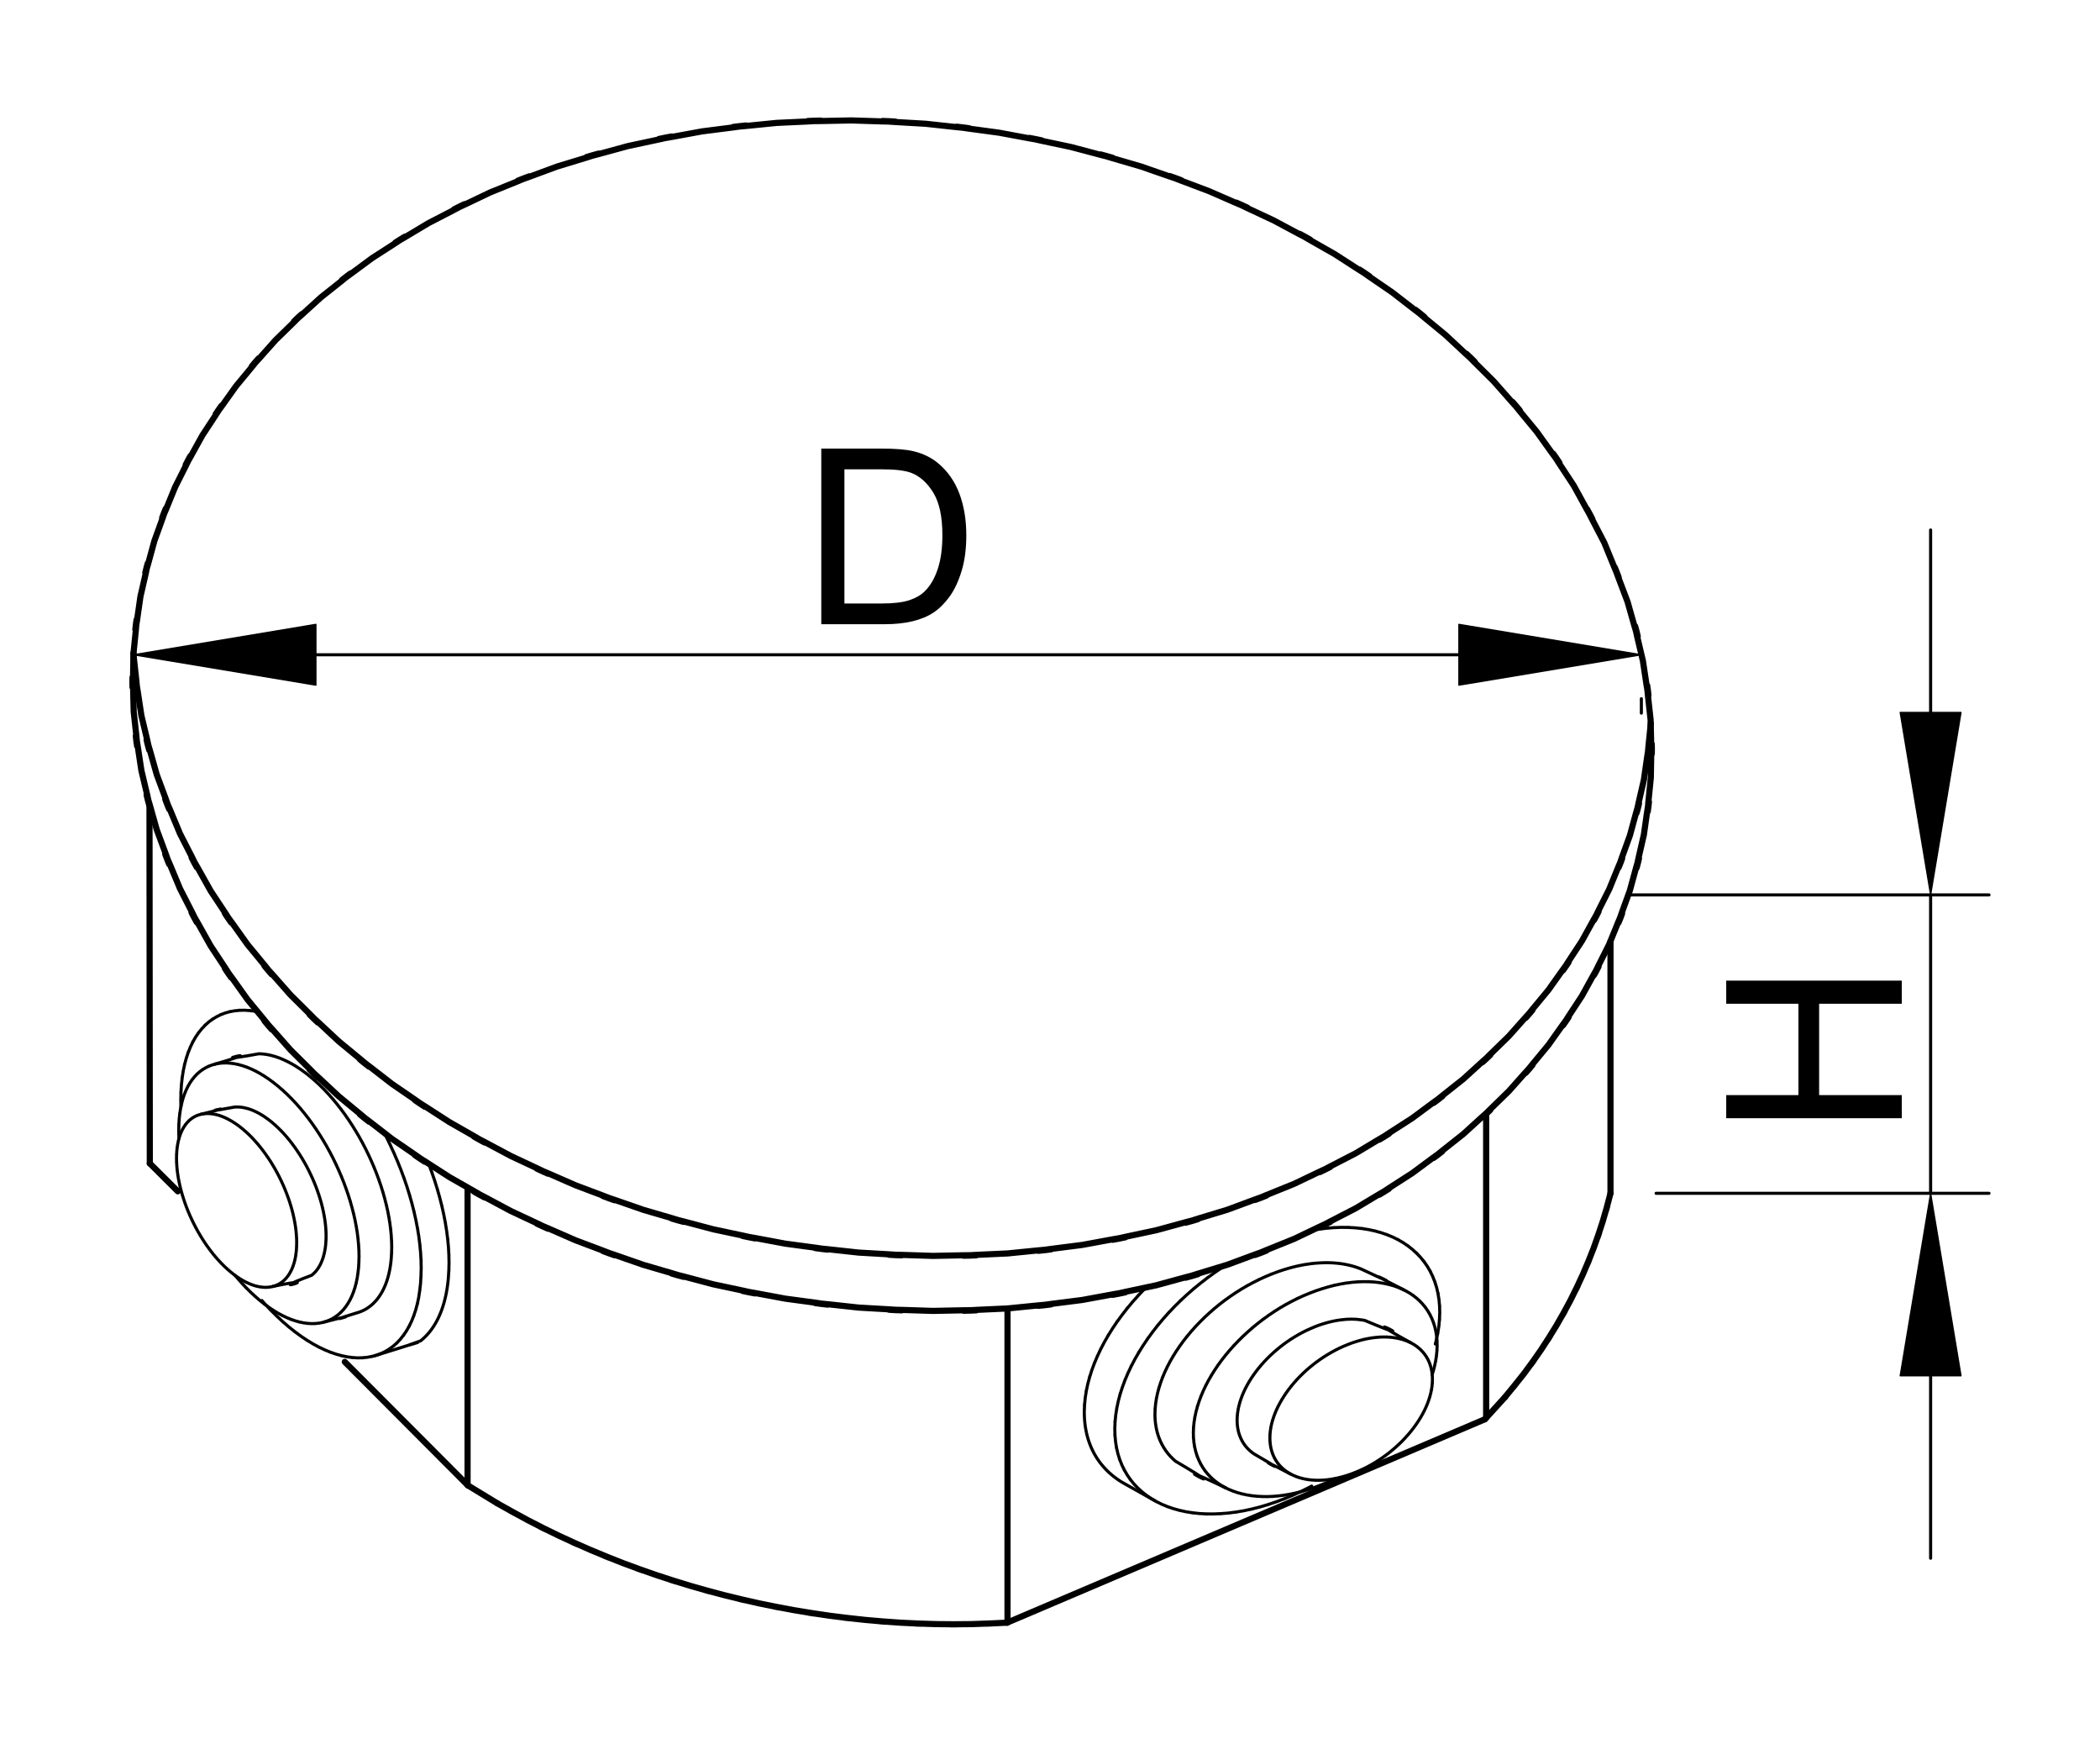 <?xml version="1.0" encoding="utf-8"?>
<!-- Generator: Adobe Illustrator 16.0.3, SVG Export Plug-In . SVG Version: 6.00 Build 0)  -->
<!DOCTYPE svg PUBLIC "-//W3C//DTD SVG 1.1//EN" "http://www.w3.org/Graphics/SVG/1.1/DTD/svg11.dtd">
<svg version="1.1" id="Réteg_1" xmlns="http://www.w3.org/2000/svg" xmlns:xlink="http://www.w3.org/1999/xlink" x="0px" y="0px"
	 width="341px" height="284px" viewBox="-103 45.5 341 284" enable-background="new -103 45.5 341 284" xml:space="preserve">
<line fill="none" stroke="#000000" stroke-linecap="round" stroke-linejoin="round" stroke-miterlimit="500" x1="158.513" y1="239.255" x2="158.513" y2="198.352"/>
<line fill="none" stroke="#000000" stroke-linecap="round" stroke-linejoin="round" stroke-miterlimit="500" x1="-27.076" y1="238.373" x2="-27.076" y2="286.628"/>
<line fill="none" stroke="#000000" stroke-linecap="round" stroke-linejoin="round" stroke-miterlimit="500" x1="60.599" y1="257.957" x2="60.599" y2="308.944"/>
<line fill="none" stroke="#000000" stroke-linecap="round" stroke-linejoin="round" stroke-miterlimit="500" x1="138.323" y1="275.714" x2="138.323" y2="226.314"/>
<path fill="none" stroke="#000000" stroke-linecap="round" stroke-linejoin="round" stroke-miterlimit="500" d="M165.063,162.93
	c-1.456,13.804,0.801-4.566-1.127,9.184c-3.17,13.608,1.365-4.459-2.268,9.034c-4.828,13.199,1.901-4.289-3.364,8.744
	c-6.436,12.685,2.414-4.088-4.426,8.386c-7.986,12.089,2.911-3.859-5.448,7.974c-9.483,11.385,3.388-3.604-6.433,7.495
	c-10.924,10.595,3.842-3.318-7.383,6.956c-12.313,9.704,4.281-3.007-8.297,6.354c-13.64,8.726,4.701-2.663-9.17,5.697
	c-14.916,7.652,5.102-2.294-10.007,4.968c-16.134,6.488,5.482-1.892-10.809,4.191c-17.298,5.223,5.85-1.463-11.575,3.341
	c-17.981,3.791,6.051-0.984-12.016,2.385c-18.147,2.275,6.082-0.481-12.113,1.381c-18.184,0.801,6.072-0.004-12.127,0.401
	c-18.101-0.616,6.021,0.465-12.06-0.538c-17.898-1.985,5.934,0.908-11.916-1.449c-17.566-3.311,5.809,1.346-11.687-2.327
	c-17.119-4.574,5.639,1.763-11.381-3.17c-16.551-5.795,5.433,2.166-10.992-3.979c-15.856-6.967,5.181,2.548-10.521-4.761
	c-15.052-8.087,4.892,2.925-9.971-5.503c-14.118-9.159,4.56,3.272-9.34-6.215c-13.072-10.187,4.188,3.607-8.629-6.897
	c-11.901-11.16,3.77,3.927-7.835-7.546c-10.615-12.09,3.308,4.228-6.962-8.159c-9.209-12.975,2.809,4.503-6.008-8.74
	c-7.682-13.812,2.265,4.764-4.974-9.284c-5.899-14.276,1.65,4.877-3.774-9.583c-3.987-14.322,1,4.861-2.492-9.591
	c-2.118-14.286,0.376,4.806-1.244-9.544c-0.058-0.893,0.015,0.298-0.041-0.597"/>
<path fill="none" stroke="#000000" stroke-linecap="round" stroke-linejoin="round" stroke-miterlimit="500" d="M157.508,133.624
	c5.82,14.313-1.732-4.845,3.775,9.582c4.003,14.316-0.98-4.872,2.493,9.591c2.113,14.287-0.379-4.803,1.249,9.547
	c0.304,14.151,0.229-4.72,0.038,9.439c-1.456,13.929,0.806-4.606-1.132,9.267c-3.17,13.605,1.367-4.465-2.268,9.032
	c-4.828,13.197,1.901-4.29-3.364,8.744c-6.434,12.687,2.418-4.088-4.424,8.386c-7.985,12.083,2.909-3.858-5.447,7.97
	c-9.484,11.391,3.388-3.602-6.434,7.5c-10.923,10.596,3.842-3.317-7.383,6.957c-12.313,9.702,4.282-3.007-8.296,6.35
	c-13.64,8.733,4.7-2.659-9.168,5.695c-14.916,7.655,5.102-2.291-10.01,4.972c-16.133,6.487,5.483-1.89-10.808,4.189
	c-17.303,5.221,5.846-1.459-11.575,3.345c-17.982,3.788,6.051-0.987-12.017,2.385c-18.146,2.271,6.081-0.483-12.112,1.377
	c-18.184,0.801,6.072-0.004-12.127,0.399c-18.101-0.616,6.022,0.467-12.06-0.538c-17.896-1.983,5.935,0.908-11.916-1.451
	c-17.567-3.307,5.809,1.348-11.689-2.325c-17.12-4.576,5.64,1.763-11.38-3.168c-16.55-5.797,5.433,2.163-10.989-3.98
	c-15.859-6.971,5.181,2.548-10.521-4.759c-15.05-8.091,4.895,2.919-9.971-5.505c-14.118-9.163,4.56,3.274-9.338-6.218
	c-13.073-10.182,4.184,3.61-8.632-6.9c-11.901-11.162,3.77,3.931-7.835-7.542c-10.617-12.09,3.31,4.226-6.965-8.157
	c-9.206-12.975,2.809,4.503-6.005-8.742c-7.682-13.81,2.267,4.766-4.974-9.288c-5.899-14.269,1.647,4.883-3.774-9.577
	c-3.984-14.326,1,4.857-2.489-9.592c-2.118-14.289,0.373,4.807-1.249-9.547c-0.31-14.151-0.228,4.718-0.039-9.436
	c1.458-13.927-0.811,4.603,1.133-9.267c3.167-13.611-1.367,4.459,2.265-9.036c4.831-13.194-1.898,4.286,3.367-8.74
	c6.433-12.692-2.417,4.086,4.424-8.391c7.988-12.085-2.91,3.857,5.449-7.972c9.481-11.385-3.386,3.604,6.433-7.494
	c10.926-10.595-3.845,3.319,7.384-6.957c12.309-9.709-4.278,3.006,8.293-6.357c13.642-8.726-4.699,2.665,9.172-5.692
	c14.915-7.655-5.104,2.292,10.005-4.975c16.138-6.483-5.482,1.893,10.81-4.185c17.299-5.225-5.847,1.461,11.573-3.345
	c17.988-3.787-6.051,0.981,12.02-2.383c18.148-2.272-6.08,0.482,12.112-1.377c18.187-0.801-6.072,0,12.128-0.402
	c18.101,0.617-6.021-0.466,12.062,0.542c17.898,1.986-5.935-0.916,11.916,1.448c17.568,3.307-5.809-1.345,11.686,2.325
	c17.12,4.578-5.64-1.764,11.379,3.169c16.55,5.794-5.43-2.166,10.991,3.979c15.858,6.968-5.182-2.552,10.522,4.759
	c15.051,8.09-4.893-2.918,9.972,5.506c14.12,9.161-4.559-3.272,9.341,6.216c13.067,10.184-4.184-3.607,8.625,6.898
	c11.906,11.162-3.765-3.929,7.839,7.542c10.609,12.093-3.316-4.221,6.961,8.157c9.232,12.964-2.785-4.515,6.008,8.742
	C160.127,138.19,150.187,119.617,157.508,133.624z"/>
<line fill="none" stroke="#000000" stroke-linecap="round" stroke-linejoin="round" stroke-miterlimit="500" x1="-78.674" y1="234.404" x2="-78.725" y2="176.309"/>
<path fill="none" stroke="#000000" stroke-linecap="round" stroke-linejoin="round" stroke-miterlimit="500" d="M60.523,308.977
	c-8.622,0.373,2.877-0.086-5.747,0.23c-8.657,0.052,2.886,0.054-5.772,0c-8.669-0.298,2.887,0.159-5.779-0.23
	c-8.663-0.638,2.883,0.274-5.776-0.457c-8.638-0.968,2.873,0.381-5.753-0.676c-8.6-1.298,2.855,0.492-5.729-0.896
	c-8.536-1.621,2.836,0.601-5.688-1.108c-8.46-1.938,2.805,0.703-5.634-1.322c-8.359-2.257,2.772,0.81-5.564-1.53
	c-8.247-2.562,2.733,0.916-5.49-1.738c-8.112-2.862,2.683,1.012-5.396-1.936c-7.964-3.17,2.629,1.108-5.299-2.146
	c-7.792-3.458,2.573,1.214-5.182-2.331c-7.606-3.746,2.505,1.313-5.056-2.532c-7.388-4.048,2.445,1.39-4.916-2.714"/>
<path fill="none" stroke="#000000" stroke-width="0.5" stroke-linecap="round" stroke-linejoin="round" stroke-miterlimit="500" d="
	M-33.363,234.541c1.471,4.044-0.452-1.357,0.96,2.703c1.246,4.069-0.376-1.371,0.809,2.719c1.001,4.056-0.288-1.359,0.647,2.708
	c0.743,3.999-0.203-1.343,0.473,2.675c0.473,3.919-0.106-1.315,0.292,2.613c0.187,3.813-0.011-1.27,0.097,2.542
	c-0.11,3.675,0.094-1.22-0.104,2.45c-0.148,1.53,0.062-0.509-0.106,1.02c-0.21,1.465,0.082-0.487-0.143,0.978
	c-0.261,1.403,0.101-0.467-0.18,0.933c-0.316,1.335,0.12-0.445-0.215,0.892c-0.361,1.272,0.135-0.425-0.247,0.843
	c-0.417,1.213,0.151-0.392-0.284,0.805c-0.465,1.141,0.164-0.375-0.316,0.76c-0.513,1.077,0.184-0.354-0.346,0.713
	c-0.559,1.012,0.197-0.332-0.377,0.67c-0.601,0.942,0.212-0.306-0.406,0.622c-0.646,0.874,0.225-0.28-0.436,0.58
	c-0.689,0.803,0.241-0.264-0.464,0.531c-0.729,0.737,0.252-0.237-0.491,0.488c-0.767,0.666,0.268-0.211-0.515,0.436
	c-6.79,2.347,7.96-2.435-7.377,2.395"/>
<path fill="none" stroke="#000000" stroke-width="0.5" stroke-linecap="round" stroke-linejoin="round" stroke-miterlimit="500" d="
	M-40.554,229.539c0.44,0.862-0.147-0.286,0.293,0.578c1.901,3.949-0.599-1.339,1.251,2.642c1.701,4.022-0.53-1.357,1.115,2.688
	c1.479,4.059-0.454-1.371,0.969,2.715c1.246,4.074-0.375-1.367,0.811,2.723c1.001,4.05-0.291-1.357,0.647,2.709
	c0.745,4-0.203-1.342,0.476,2.668c0.472,3.921-0.111-1.312,0.288,2.62c0.194,3.812-0.001-1.272,0.099,2.543
	c-0.126,3.667,0.078-1.226-0.104,2.446c-0.421,3.433,0.184-1.135-0.301,2.283c-0.686,3.093,0.296-1.015-0.491,2.052
	c-0.959,2.752,0.379-0.893-0.67,1.828c-1.21,2.396,0.466-0.775-0.839,1.584c-1.44,2.055,0.541-0.641-0.991,1.345
	c-1.668,1.697,0.61-0.509-1.137,1.105c-1.876,1.327,0.667-0.38-1.275,0.856c-2.07,0.96,0.723-0.255-1.395,0.605
	c-2.247,0.581,0.766-0.123-1.507,0.349c-2.412,0.2,0.811,0.012-1.609,0.101c-2.554-0.196,0.844,0.134-1.699-0.169
	c-2.685-0.592,0.877,0.267-1.781-0.429c-2.791-1,0.905,0.392-1.852-0.697c-2.88-1.413,0.933,0.528-1.906-0.971
	c-2.954-1.83,0.953,0.66-1.954-1.245c-3.013-2.254,0.971,0.795-1.992-1.522c-2.979-2.619,0.958,0.91-1.968-1.767
	c-2.87-2.896,0.919,1.003-1.896-1.946c-0.767-0.85,0.253,0.284-0.508-0.57"/>
<path fill="none" stroke="#000000" stroke-width="0.5" stroke-linecap="round" stroke-linejoin="round" stroke-miterlimit="500" d="
	M-73.937,230.35c-0.071-2.03,0.005,0.683-0.036-1.354c0.078-2.753-0.07,0.92,0.073-1.835c0.306-2.569-0.146,0.849,0.229-1.713
	c0.518-2.316-0.22,0.764,0.369-1.54c0.717-2.061-0.286,0.67,0.502-1.363c0.904-1.802-0.348,0.578,0.627-1.192
	c1.085-1.532-0.406,0.481,0.746-1.01c1.249-1.27-0.454,0.386,0.85-0.822c1.407-1.002-0.5,0.284,0.956-0.644
	c1.549-0.724-0.542,0.187,1.046-0.455c1.686-0.439-0.577,0.089,1.129-0.267c1.81-0.147-0.607-0.002,1.208-0.069
	c1.918,0.148-0.632-0.104,1.277,0.125c2.009,0.449-0.657-0.197,1.335,0.32c2.094,0.749-0.683-0.291,1.387,0.522
	c2.158,1.063-0.7-0.39,1.428,0.728c2.217,1.377-0.715-0.489,1.466,0.938c2.26,1.688-0.726-0.598,1.491,1.143
	c2.238,1.962-0.717-0.684,1.479,1.321c2.151,2.177-0.689-0.751,1.421,1.461c2.058,2.363-0.657-0.809,1.357,1.59
	c1.949,2.526-0.624-0.864,1.287,1.693c1.837,2.673-0.584-0.906,1.21,1.792c1.707,2.79-0.543-0.949,1.125,1.87
	c1.577,2.892-0.499-0.981,1.036,1.932c1.427,2.961-0.449-1.001,0.938,1.983c1.276,3.015-0.396-1.016,0.837,2.014
	c1.107,3.052-0.341-1.021,0.726,2.04c0.938,3.053-0.28-1.029,0.608,2.045c0.752,3.035-0.214-1.023,0.487,2.027
	c0.555,3.003-0.155-1.01,0.355,2.005c0.354,2.938-0.083-0.981,0.216,1.964c0.146,2.855-0.003-0.956,0.075,1.906
	c-0.096,2.75,0.059-0.917-0.078,1.836c-0.313,2.573,0.136-0.851-0.226,1.711c-0.514,2.321,0.22-0.762-0.369,1.54
	c-0.715,2.063,0.286-0.672-0.5,1.369c-0.904,1.799,0.346-0.578-0.629,1.187c-1.083,1.54,0.406-0.479-0.743,1.008
	c-1.249,1.268,0.456-0.384-0.854,0.828c-1.407,1,0.504-0.282-0.953,0.643c-1.554,0.717,0.542-0.188-1.049,0.453
	c-1.683,0.44,0.577-0.09-1.127,0.264c-1.809,0.151,0.607,0.01-1.211,0.073c-1.912-0.148,0.635,0.102-1.273-0.125
	c-2.012-0.447,0.659,0.199-1.338-0.325c-2.092-0.75,0.683,0.296-1.384-0.521c-2.159-1.063,0.7,0.394-1.429-0.727
	c-2.217-1.372,0.716,0.494-1.466-0.937c-2.262-1.689,0.726,0.601-1.496-1.143c-2.235-1.964,0.717,0.682-1.477-1.323
	c-2.15-2.17,0.69,0.753-1.42-1.459c-1.628-1.853,0.525,0.63-1.075-1.24"/>
<line fill="none" stroke="#000000" stroke-linecap="round" stroke-linejoin="round" stroke-miterlimit="500" x1="-27.022" y1="286.684" x2="-47.012" y2="266.63"/>
<line fill="none" stroke="#000000" stroke-linecap="round" stroke-linejoin="round" stroke-miterlimit="500" x1="-22.256" y1="289.589" x2="-27.022" y2="286.684"/>
<path fill="none" stroke="#000000" stroke-width="0.5" stroke-linecap="round" stroke-linejoin="round" stroke-miterlimit="500" d="
	M-70.328,226.419c8.029-1.971-2.719,0.346,5.375-1.16c0.539-0.032-0.18,0.006,0.359-0.02c0.554,0.008-0.184-0.007,0.369,0.008
	c0.566,0.046-0.186-0.021,0.375,0.031c0.581,0.09-0.192-0.037,0.387,0.063c0.589,0.122-0.198-0.049,0.392,0.086
	c0.604,0.157-0.201-0.06,0.402,0.107c0.609,0.2-0.202-0.073,0.406,0.135c0.624,0.246-0.207-0.085,0.415,0.167
	c0.631,0.286-0.21-0.098,0.419,0.192c0.639,0.326-0.21-0.113,0.424,0.217c0.648,0.366-0.212-0.123,0.429,0.247
	c0.656,0.407-0.214-0.138,0.436,0.271c0.659,0.453-0.217-0.15,0.437,0.307c0.666,0.488-0.217-0.169,0.442,0.324
	c0.667,0.53-0.22-0.178,0.443,0.354c1.494,1.312-0.477-0.457,0.989,0.888c1.433,1.451-0.463-0.504,0.946,0.972
	c1.37,1.58-0.441-0.538,0.904,1.062c1.301,1.684-0.417-0.574,0.856,1.131c1.223,1.782-0.389-0.606,0.808,1.194
	c1.141,1.86-0.364-0.632,0.749,1.244c1.05,1.928-0.331-0.647,0.69,1.29c0.95,1.979-0.302-0.662,0.625,1.321
	c0.852,2.015-0.267-0.682,0.558,1.343c0.74,2.035-0.228-0.681,0.482,1.361c0.625,2.035-0.186-0.684,0.407,1.359
	c0.5,2.023-0.144-0.676,0.322,1.354c0.373,2.005-0.102-0.672,0.24,1.336c0.235,1.961-0.055-0.656,0.144,1.31
	c0.096,1.905-0.006-0.638,0.05,1.273c-0.056,1.832,0.046-0.612-0.053,1.219c-0.073,0.774,0.031-0.257-0.051,0.519
	c-0.108,0.735,0.042-0.245-0.075,0.49c-0.133,0.704,0.051-0.232-0.091,0.468c-0.159,0.677,0.058-0.217-0.111,0.452
	c-0.182,0.639,0.068-0.212-0.124,0.424c-0.209,0.61,0.076-0.199-0.144,0.403c-0.232,0.572,0.083-0.187-0.159,0.38
	c-0.26,0.538,0.094-0.173-0.174,0.361c-0.284,0.503,0.099-0.169-0.19,0.332c-0.307,0.477,0.106-0.149-0.208,0.316
	c-0.324,0.437,0.113-0.146-0.22,0.288c-0.35,0.399,0.121-0.128-0.235,0.268c-0.368,0.37,0.126-0.119-0.248,0.241
	c-0.39,0.331,0.133-0.109-0.262,0.218c-9.057,3.402,3.495-0.218-6.274,1.807"/>
<path fill="none" stroke="#000000" stroke-width="0.5" stroke-linecap="round" stroke-linejoin="round" stroke-miterlimit="500" d="
	M-50.384,260.169c8.89-2.315-2.875,1.031,5.882-1.675c0.811-0.351-0.266,0.127,0.536-0.236c0.781-0.42-0.25,0.156,0.516-0.287
	c0.738-0.498-0.238,0.173,0.488-0.34c0.702-0.568-0.225,0.207,0.463-0.383c0.659-0.645-0.21,0.225,0.434-0.438
	c0.62-0.713-0.197,0.25,0.408-0.479c0.573-0.793-0.18,0.271,0.374-0.533c0.531-0.862-0.161,0.294,0.349-0.578
	c0.477-0.934-0.149,0.318,0.313-0.626c0.433-1.004-0.131,0.342,0.281-0.672c0.379-1.083-0.11,0.364,0.247-0.721
	c0.328-1.149-0.097,0.381,0.212-0.77c0.271-1.216-0.078,0.407,0.175-0.816c0.215-1.282-0.058,0.437,0.136-0.853
	c0.157-1.357-0.04,0.449,0.099-0.91c0.15-2.749-0.005,0.92,0.08-1.829c-0.082-2.865,0.065,0.946-0.077-1.915
	c-0.297-2.943,0.137,0.981-0.217-1.956c-0.509-3.015,0.202,0.994-0.354-2.005c-0.703-3.051,0.265,1.006-0.486-2.029
	c-0.89-3.072,0.329,1.01-0.607-2.043c-1.066-3.062,0.383,1.006-0.726-2.04c-1.234-3.031,0.439,1.003-0.837-2.014
	c-1.385-2.988,0.489,0.979-0.938-1.985c-1.534-2.909,0.539,0.96-1.039-1.938c-1.667-2.812,0.581,0.924-1.125-1.864
	c-1.794-2.702,0.625,0.881-1.211-1.792c-1.91-2.562,0.664,0.83-1.285-1.693c-2.016-2.404,0.7,0.775-1.358-1.59
	c-2.111-2.21,0.731,0.712-1.421-1.461c-2.196-2.009,0.761,0.637-1.479-1.319c-0.96-0.783,0.324,0.253-0.642-0.519
	c-0.959-0.724,0.322,0.236-0.64-0.479c-0.948-0.662,0.322,0.214-0.635-0.438c-0.942-0.608,0.319,0.196-0.632-0.405
	c-0.931-0.543,0.316,0.177-0.623-0.358c-0.923-0.49,0.313,0.155-0.617-0.325c-0.912-0.438,0.309,0.141-0.61-0.286
	c-0.899-0.384,0.304,0.121-0.601-0.253c-0.885-0.317,0.299,0.104-0.591-0.21c-0.875-0.267,0.293,0.079-0.583-0.174
	c-0.857-0.214,0.288,0.061-0.571-0.139c-0.844-0.161,0.282,0.046-0.566-0.1c-0.825-0.104,0.277,0.024-0.548-0.065
	c-0.812-0.048,0.268,0.01-0.542-0.027c-10.842,1.957,3.536-1.431-7.188,1.694"/>
<path fill="none" stroke="#000000" stroke-width="0.5" stroke-linecap="round" stroke-linejoin="round" stroke-miterlimit="500" d="
	M-54.87,248.479c-0.21,1.714,0.087-0.574-0.15,1.139c-0.346,1.545,0.147-0.506-0.248,1.026c-0.478,1.373,0.19-0.449-0.336,0.91
	c-0.602,1.202,0.232-0.382-0.418,0.793c-0.72,1.023,0.268-0.32-0.494,0.675c-0.834,0.845,0.304-0.26-0.569,0.551
	c-0.938,0.666,0.333-0.194-0.635,0.428c-1.036,0.475,0.358-0.128-0.698,0.302c-1.123,0.288,0.382-0.06-0.753,0.173
	c-1.206,0.098,0.404,0.008-0.803,0.052c-1.279-0.098,0.421,0.063-0.85-0.086c-1.345-0.296,0.437,0.138-0.892-0.212
	c-1.399-0.499,0.451,0.196-0.926-0.351c-1.441-0.707,0.465,0.261-0.953-0.484c-1.476-0.918,0.478,0.33-0.975-0.622
	c-1.51-1.127,0.482,0.399-0.999-0.767c-1.49-1.306,0.478,0.461-0.984-0.879c-1.434-1.45,0.461,0.501-0.948-0.976
	c-1.37-1.574,0.439,0.544-0.905-1.056c-1.299-1.69,0.418,0.574-0.857-1.131c-1.223-1.782,0.388,0.606-0.806-1.194
	c-1.139-1.863,0.365,0.632-0.75-1.245c-1.049-1.932,0.331,0.651-0.69-1.288c-0.955-1.979,0.302,0.668-0.628-1.325
	c-0.847-2.008,0.265,0.679-0.557-1.344c-0.741-2.031,0.23,0.684-0.483-1.361c-0.622-2.031,0.19,0.688-0.405-1.357
	c-0.504-2.025,0.145,0.682-0.322-1.352c-0.372-1.999,0.101,0.668-0.237-1.337c-0.238-1.964,0.056,0.653-0.145-1.31
	c-0.093-1.908,0.003,0.636-0.05-1.276c0.05-1.836-0.049,0.612,0.05-1.228c0.206-1.707-0.101,0.57,0.152-1.135
	c0.348-1.546-0.147,0.503,0.246-1.027c0.478-1.374-0.19,0.444,0.333-0.908c0.604-1.207-0.229,0.381,0.42-0.793
	c0.723-1.029-0.271,0.319,0.494-0.674c0.834-0.849-0.306,0.254,0.569-0.553c0.938-0.662-0.333,0.19,0.634-0.427
	c1.035-0.481-0.361,0.127,0.698-0.303c1.125-0.292-0.384,0.06,0.757-0.179c1.206-0.098-0.405,0,0.804-0.044
	c1.276,0.1-0.423-0.069,0.849,0.084c1.34,0.298-0.437-0.131,0.89,0.211c1.396,0.508-0.455-0.195,0.926,0.352
	c1.438,0.707-0.465-0.261,0.953,0.486c1.476,0.916-0.478-0.33,0.978,0.62c1.504,1.125-0.485-0.396,0.994,0.762
	c1.491,1.312-0.478-0.457,0.986,0.882c1.433,1.449-0.461-0.503,0.948,0.978c1.37,1.574-0.439-0.544,0.902,1.056
	c1.302,1.686-0.415-0.576,0.856,1.131c1.224,1.782-0.389-0.612,0.809,1.192c1.14,1.864-0.364-0.63,0.749,1.246
	c1.051,1.932-0.331-0.65,0.692,1.289c0.95,1.976-0.302-0.667,0.624,1.322c0.852,2.011-0.265-0.678,0.556,1.347
	c0.741,2.031-0.225-0.684,0.484,1.355c0.625,2.039-0.188-0.686,0.406,1.359c0.501,2.023-0.146-0.678,0.321,1.355
	c0.375,2.003-0.102-0.676,0.238,1.333c0.234,1.96-0.053-0.657,0.144,1.31c0.097,1.91,0-0.638,0.051,1.272
	C-54.883,249.084-54.783,246.642-54.87,248.479z"/>
<line fill="none" stroke="#000000" stroke-linecap="round" stroke-linejoin="round" stroke-miterlimit="500" x1="-74.124" y1="238.934" x2="-78.674" y2="234.404"/>
<path fill="none" stroke="#000000" stroke-width="0.5" stroke-linecap="round" stroke-linejoin="round" stroke-miterlimit="500" d="
	M-73.623,225.186c-0.039-1.662,0.002,0.558-0.02-1.105c0.107-3.679-0.092,1.219,0.102-2.45c0.41-3.428-0.197,1.137,0.303-2.283
	c0.69-3.09-0.29,1.018,0.493-2.051c0.955-2.749-0.384,0.893,0.67-1.816c1.206-2.404-0.465,0.765,0.837-1.59
	c1.445-2.049-0.541,0.642,0.994-1.344c1.665-1.697-0.611,0.509,1.137-1.108c1.876-1.33-0.667,0.382,1.272-0.851
	c2.067-0.964-0.721,0.246,1.395-0.61c2.25-0.586-0.768,0.121,1.509-0.35c2.414-0.201-0.81-0.008,1.609-0.1
	c2.557,0.197-0.844-0.137,1.703,0.165c0.545,0.1-0.183-0.034,0.367,0.073"/>
<path fill="none" stroke="#000000" stroke-width="0.5" stroke-linecap="round" stroke-linejoin="round" stroke-miterlimit="500" d="
	M106.536,284.821c-9.018-4.692,2.842,1.83-5.927-3.264c-0.503-0.363,0.164,0.126-0.333-0.244c-0.475-0.394,0.154,0.135-0.316-0.267
	c-0.451-0.421,0.144,0.147-0.296-0.282c-0.417-0.45,0.134,0.159-0.276-0.302c-0.384-0.473,0.121,0.163-0.252-0.315
	c-0.355-0.499,0.109,0.167-0.235-0.338c-0.321-0.531,0.102,0.181-0.209-0.354c-0.284-0.552,0.089,0.184-0.187-0.369
	c-0.25-0.578,0.079,0.19-0.163-0.39c-0.217-0.599,0.065,0.207-0.142-0.399c-0.178-0.63,0.055,0.211-0.115-0.423
	c-0.138-0.654,0.041,0.218-0.088-0.438c-0.104-0.678,0.026,0.23-0.066-0.453c-0.061-0.697,0.013,0.236-0.035-0.467
	c-0.026-0.724,0,0.242-0.013-0.481c0.086-1.663-0.068,0.553,0.076-1.108c0.285-1.693-0.13,0.561,0.208-1.125
	c0.478-1.709-0.188,0.564,0.333-1.133c0.654-1.715-0.248,0.563,0.451-1.137c0.826-1.703-0.301,0.557,0.563-1.125
	c0.986-1.685-0.351,0.545,0.667-1.116c1.133-1.644-0.399,0.538,0.767-1.09c1.268-1.605-0.444,0.518,0.856-1.063
	c1.4-1.546-0.485,0.5,0.942-1.025c1.517-1.473-0.523,0.479,1.019-0.974c1.625-1.397-0.558,0.45,1.091-0.923
	c1.723-1.308-0.588,0.416,1.156-0.862c1.809-1.202-0.62,0.378,1.213-0.787c1.886-1.093-0.642,0.336,1.264-0.717
	c1.954-0.962-0.665,0.298,1.31-0.626c2.007-0.825-0.683,0.25,1.344-0.543c0.887-0.302-0.298,0.098,0.594-0.198
	c0.876-0.269-0.294,0.085,0.586-0.175c0.867-0.237-0.293,0.073,0.579-0.155c0.856-0.203-0.289,0.06,0.57-0.134
	c0.846-0.162-0.28,0.052,0.566-0.108c0.83-0.136-0.277,0.039,0.554-0.084c0.813-0.104-0.273,0.03,0.543-0.063
	c0.801-0.069-0.266,0.014,0.533-0.05c0.789-0.033-0.263,0.01,0.526-0.02c0.771-0.004-0.255-0.004,0.516,0
	c0.751,0.029-0.252-0.015,0.501,0.02c0.733,0.06-0.243-0.023,0.488,0.05c0.717,0.088-0.238-0.04,0.477,0.06
	c0.695,0.117-0.23-0.048,0.464,0.081c11.321,4.777-3.502-2.422,7.41,3.596"/>
<path fill="none" stroke="#000000" stroke-width="0.5" stroke-linecap="round" stroke-linejoin="round" stroke-miterlimit="500" d="
	M116.464,263.577c2.018-0.655-0.677,0.194,1.348-0.425c1.954-0.481-0.661,0.125,1.308-0.307c1.891-0.298-0.634,0.069,1.261-0.185
	c1.81-0.139-0.604,0.016,1.208-0.075c1.726,0.033-0.574-0.046,1.153,0.039c1.63,0.193-0.54-0.095,1.083,0.149
	c1.527,0.352-0.5-0.155,1.014,0.25c1.408,0.507-0.457-0.202,0.933,0.351c1.288,0.659-0.413-0.249,0.849,0.452
	c1.15,0.802-0.361-0.292,0.757,0.553c1.006,0.937-0.309-0.342,0.657,0.642c0.85,1.079-0.251-0.383,0.552,0.731
	c0.685,1.211-0.195-0.427,0.437,0.813c0.505,1.343-0.133-0.463,0.319,0.902c0.32,1.47-0.065-0.497,0.195,0.983
	c0.121,1.59,0-0.528,0.061,1.062c-0.084,1.669,0.065-0.557-0.074,1.11c-0.285,1.695,0.13-0.557-0.208,1.125
	c-0.475,1.709,0.19-0.563-0.331,1.137c-0.654,1.713,0.249-0.561-0.451,1.133c-0.825,1.705,0.299-0.555-0.562,1.127
	c-0.984,1.683,0.351-0.541-0.668,1.112c-1.132,1.651,0.397-0.534-0.765,1.093c-1.275,1.604,0.442-0.513-0.86,1.062
	c-1.396,1.548,0.484-0.499-0.939,1.025c-1.516,1.471,0.523-0.477-1.022,0.974c-1.625,1.397,0.557-0.451-1.091,0.922
	c-1.723,1.306,0.589-0.413-1.158,0.861c-1.81,1.202,0.617-0.378-1.214,0.792c-1.888,1.092,0.64-0.341-1.263,0.714
	c-1.954,0.966,0.662-0.294-1.31,0.63c-2.012,0.817,0.683-0.25-1.347,0.531c-2.009,0.663,0.68-0.186-1.345,0.425
	c-1.954,0.482,0.657-0.131-1.31,0.308c-1.885,0.305,0.635-0.069-1.258,0.188c-1.815,0.135,0.606-0.013-1.211,0.073
	c-1.727-0.028,0.572,0.042-1.15-0.038c-1.631-0.194,0.538,0.098-1.085-0.146c-1.527-0.354,0.501,0.15-1.014-0.249
	c-1.411-0.509,0.458,0.197-0.935-0.359c-1.284-0.653,0.409,0.25-0.847-0.447c-1.153-0.799,0.361,0.292-0.756-0.551
	c-1.006-0.943,0.308,0.343-0.658-0.642c-0.852-1.081,0.252,0.382-0.551-0.731c-0.685-1.212,0.192,0.424-0.438-0.816
	c-0.507-1.344,0.132,0.461-0.319-0.902c-0.321-1.471,0.067,0.497-0.193-0.985c-0.125-1.592,0.002,0.536-0.063-1.06
	c0.085-1.667-0.066,0.549,0.075-1.11c0.285-1.695-0.13,0.56,0.207-1.125c0.479-1.707-0.187,0.563,0.336-1.131
	c0.653-1.717-0.247,0.559,0.451-1.141c0.828-1.697-0.301,0.559,0.564-1.125c0.982-1.684-0.353,0.549,0.666-1.113
	c1.133-1.646-0.398,0.535,0.766-1.093c1.27-1.605-0.442,0.519,0.857-1.063c1.401-1.545-0.486,0.5,0.94-1.018
	c1.52-1.48-0.521,0.475,1.021-0.98c1.625-1.398-0.555,0.449,1.093-0.918c1.721-1.312-0.588,0.414,1.155-0.86
	c1.81-1.206-0.619,0.372,1.213-0.791c1.886-1.089-0.641,0.338,1.264-0.717c1.954-0.964-0.663,0.296,1.31-0.628
	C117.132,263.299,114.443,264.37,116.464,263.577z"/>
<path fill="none" stroke="#000000" stroke-width="0.5" stroke-linecap="round" stroke-linejoin="round" stroke-miterlimit="500" d="
	M84.51,289.165c-11.062-6.228-0.2-0.099-5.433-3.063c-1.107-0.725,0.362,0.255-0.735-0.49c-1.042-0.785,0.339,0.272-0.69-0.527
	c-0.982-0.849,0.319,0.293-0.652-0.57c-0.914-0.906,0.294,0.313-0.604-0.613c-0.85-0.968,0.271,0.335-0.561-0.648
	c-0.778-1.027,0.244,0.352-0.514-0.691c-0.708-1.085,0.22,0.372-0.462-0.726c-0.632-1.141,0.195,0.388-0.415-0.769
	c-0.555-1.202,0.17,0.409-0.36-0.801c-0.475-1.254,0.14,0.425-0.309-0.839c-0.399-1.312,0.114,0.441-0.257-0.879
	c-0.309-1.363,0.087,0.458-0.198-0.908c-0.228-1.42,0.058,0.474-0.144-0.949c-0.136-1.471,0.028,0.49-0.083-0.978
	c-0.05-1.524,0,0.504-0.026-1.012c0.169-3.333-0.131,1.101,0.151-2.222c0.569-3.391-0.257,1.116,0.415-2.256
	c0.95-3.42-0.378,1.123,0.665-2.271c1.313-3.422-0.493,1.125,0.903-2.266c1.65-3.406-0.6,1.105,1.124-2.26
	c1.969-3.362-0.7,1.094,1.334-2.228c2.265-3.299-0.796,1.065,1.533-2.18c2.54-3.212-0.888,1.033,1.713-2.126
	c2.8-3.091-0.97,0.997,1.885-2.047c0.379-0.382-0.129,0.131,0.254-0.257"/>
<path fill="none" stroke="#000000" stroke-width="0.5" stroke-linecap="round" stroke-linejoin="round" stroke-miterlimit="500" d="
	M110,286.793c-0.622,0.331,0.206-0.109-0.415,0.218c-3.91,1.926,1.327-0.59-2.619,1.258c-4.024,1.646,1.365-0.496-2.692,1.071
	c-4.023,1.317,1.357-0.385-2.689,0.851c-3.911,0.956,1.316-0.266-2.614,0.61c-3.78,0.608,1.267-0.144-2.523,0.374
	c-3.625,0.264,1.21-0.03-2.419,0.145c-3.45-0.062,1.151,0.09-2.299-0.069c-3.26-0.392,1.076,0.188-2.17-0.29
	c-3.047-0.706,1.001,0.298-2.023-0.499c-2.819-1.012,0.917,0.397-1.869-0.707c-2.567-1.313,0.824,0.494-1.693-0.904
	c-2.299-1.603,0.723,0.59-1.511-1.1c-2.009-1.878,0.616,0.686-1.314-1.277c-1.702-2.16,0.505,0.761-1.102-1.467
	c-1.367-2.425,0.384,0.849-0.877-1.634c-1.013-2.687,0.266,0.92-0.64-1.808c-0.639-2.938,0.135,0.993-0.386-1.968
	c-0.248-3.18,0.002,1.069-0.125-2.122c0.169-3.331-0.133,1.108,0.152-2.221c0.571-3.388-0.26,1.117,0.413-2.249
	c0.95-3.426-0.377,1.115,0.667-2.27c1.31-3.424-0.494,1.117,0.902-2.273c1.647-3.406-0.603,1.108,1.125-2.258
	c1.966-3.362-0.703,1.093,1.334-2.228c2.266-3.301-0.799,1.071,1.53-2.186c2.54-3.208-0.888,1.037,1.713-2.121
	c2.8-3.092-0.968,0.996,1.885-2.045c3.037-2.957-1.046,0.948,2.041-1.951c3.252-2.798-1.116,0.895,2.184-1.846
	c3.442-2.611-1.178,0.836,2.31-1.722c2.586-1.738-0.877,0.557,1.732-1.152"/>
<path fill="none" stroke="#000000" stroke-width="0.5" stroke-linecap="round" stroke-linejoin="round" stroke-miterlimit="500" d="
	M124.96,254.937c-10.316-5.24,3.539,1.528-6.926-3.384c-1.082-0.412,0.366,0.127-0.724-0.271c-1.129-0.354,0.38,0.104-0.755-0.23
	c-1.178-0.294,0.396,0.087-0.789-0.189c-1.22-0.232,0.41,0.062-0.813-0.15c-1.267-0.167,0.422,0.046-0.844-0.104
	c-1.303-0.102,0.437,0.02-0.871-0.067c-1.341-0.034,0.45,0.004-0.895-0.019c-1.378,0.034,0.458-0.021-0.917,0.028
	c-1.416,0.094,0.47-0.046-0.943,0.067c-1.447,0.159,0.48-0.067-0.96,0.113c-1.477,0.234,0.487-0.092-0.986,0.159
	c-1.5,0.308,0.498-0.113-0.999,0.207c-1.531,0.377,0.507-0.132-1.018,0.258c-1.552,0.445,0.512-0.157-1.034,0.304
	c-1.578,0.519,0.521-0.185-1.049,0.353c-3.042,1.176,0.999-0.434-2.019,0.803c-2.959,1.387,0.97-0.499-1.962,0.943
	c-2.859,1.58,0.933-0.564-1.899,1.069c-2.745,1.757,0.895-0.616-1.818,1.188c-2.617,1.916,0.849-0.67-1.735,1.288
	c-2.474,2.057,0.801-0.708-1.638,1.389c-2.314,2.178,0.746-0.751-1.529,1.465c-2.138,2.279,0.686-0.787-1.412,1.528
	c-1.949,2.373,0.621-0.813-1.288,1.592c-1.746,2.444,0.551-0.829-1.149,1.638c-1.525,2.495,0.475-0.851-1.001,1.671
	c-1.294,2.527,0.396-0.858-0.841,1.693c-1.047,2.544,0.305-0.864-0.678,1.709c-0.784,2.542,0.214-0.864-0.501,1.699
	c-0.502,2.523,0.116-0.851-0.311,1.687c-0.212,2.496,0.013-0.832-0.113,1.666c0.014,1.049-0.016-0.354,0.014,0.699
	c0.072,1.014-0.032-0.34,0.053,0.676c0.125,0.987-0.053-0.326,0.091,0.655c0.178,0.95-0.07-0.313,0.125,0.633
	c0.232,0.922-0.091-0.301,0.159,0.613c0.285,0.883-0.106-0.292,0.196,0.587c0.337,0.853-0.12-0.278,0.231,0.568
	c0.381,0.814-0.139-0.267,0.26,0.544c0.437,0.783-0.155-0.26,0.295,0.517c0.48,0.747-0.169-0.242,0.323,0.497
	c0.528,0.708-0.183-0.234,0.357,0.471c0.573,0.678-0.198-0.218,0.384,0.445c0.619,0.636-0.213-0.204,0.417,0.418
	c0.66,0.602-0.228-0.186,0.443,0.401c11.789,6.955-4.392-1.649,8.087,4.296"/>
<path fill="none" stroke="#000000" stroke-linecap="round" stroke-linejoin="round" stroke-miterlimit="500" d="M158.513,239.255
	c-0.053,0.221,0.016-0.069-0.038,0.147c-1.777,6.646,0.665-2.188-1.221,4.42c-2.173,6.546,0.796-2.158-1.486,4.357
	c-2.576,6.427,0.929-2.118-1.752,4.272c-2.964,6.304,1.056-2.068-2.009,4.184c-3.36,6.17,1.186-2.016-2.275,4.096
	c-3.743,6.01,1.313-1.96-2.527,3.988c-4.121,5.845,1.44-1.903-2.781,3.871c-4.517,5.64,1.546-1.855-3.03,3.746"/>
<path fill="none" stroke="#000000" stroke-width="0.5" stroke-linecap="round" stroke-linejoin="round" stroke-miterlimit="500" d="
	M110.256,245.229c3.16-0.479-1.059,0.125,2.109-0.298c3.621-0.265-1.212,0.026,2.416-0.146c3.453,0.068-1.149-0.087,2.3,0.078
	c3.263,0.386-1.076-0.197,2.169,0.288c3.051,0.703-1.001-0.298,2.025,0.501c2.815,1.009-0.916-0.399,1.865,0.703
	c2.573,1.312-0.821-0.497,1.698,0.908c2.298,1.6-0.725-0.594,1.509,1.101c2.009,1.881-0.617-0.684,1.314,1.28
	c1.701,2.156-0.503-0.768,1.102,1.459c1.37,2.43-0.383-0.849,0.877,1.641c1.014,2.68-0.262-0.924,0.639,1.801
	c0.64,2.938-0.134-0.995,0.387,1.964c0.243,3.182,0-1.065,0.123,2.124c-0.167,3.331,0.129-1.106-0.148,2.222
	c-0.571,3.391,0.258-1.116-0.415,2.25c-0.236,0.943,0.083-0.311-0.159,0.628"/>
<path fill="none" stroke="#000000" stroke-width="0.5" stroke-linecap="round" stroke-linejoin="round" stroke-miterlimit="500" d="
	M113.899,285.549c-2.108,1.005,0.709-0.316-1.41,0.665c-3.019,1.225,1.022-0.375-2.02,0.797c-3.017,0.988,1.019-0.29-2.017,0.641
	c-2.936,0.717,0.988-0.195-1.96,0.455c-2.833,0.459,0.949-0.107-1.893,0.286c-2.72,0.198,0.907-0.024-1.813,0.111
	c-2.587-0.056,0.861,0.056-1.724-0.06c-2.448-0.293,0.808,0.146-1.628-0.221c-2.289-0.525,0.75,0.225-1.52-0.374
	c-2.113-0.761,0.686,0.302-1.4-0.528c-1.925-0.983,0.617,0.373-1.271-0.682c-1.725-1.194,0.544,0.449-1.132-0.819
	c-1.509-1.412,0.463,0.511-0.986-0.96c-1.274-1.619,0.379,0.575-0.827-1.099c-1.026-1.822,0.291,0.634-0.657-1.229
	c-0.76-2.012,0.197,0.695-0.48-1.35c-0.48-2.204,0.104,0.743-0.292-1.475c-0.183-2.389,0.003,0.795-0.092-1.598
	c0.129-2.494-0.099,0.836,0.114-1.661c0.427-2.542-0.195,0.838,0.311-1.689c0.712-2.563-0.284,0.841,0.5-1.701
	c0.981-2.573-0.37,0.839,0.675-1.703c1.238-2.554-0.45,0.831,0.844-1.693c1.477-2.521-0.525,0.819,1.001-1.671
	c1.7-2.471-0.599,0.797,1.15-1.638c1.906-2.404-0.666,0.783,1.286-1.59c2.098-2.319-0.729,0.747,1.414-1.53
	c2.276-2.218-0.785,0.707,1.531-1.465c2.437-2.099-0.837,0.668,1.635-1.387c2.583-1.958-0.882,0.626,1.735-1.29
	c2.715-1.807-0.927,0.568,1.817-1.19c2.831-1.634-0.961,0.513,1.896-1.067c2.931-1.444-0.997,0.439,1.963-0.943
	c3.02-1.227-1.016,0.382,2.019-0.803c3.024-0.978-1.013,0.296,2.021-0.637c2.931-0.727-0.989,0.189,1.961-0.459
	c2.833-0.459-0.95,0.105,1.894-0.281c2.716-0.203-0.907,0.02,1.812-0.109c2.59,0.051-0.864-0.068,1.726,0.053
	c2.444,0.293-0.808-0.146,1.625,0.223c2.288,0.523-0.75-0.225,1.52,0.372c2.113,0.761-0.685-0.296,1.399,0.532
	c1.927,0.98-0.618-0.375,1.271,0.678c1.726,1.204-0.541-0.445,1.136,0.821c1.506,1.411-0.466-0.511,0.983,0.962
	c1.274,1.617-0.376-0.574,0.826,1.095c1.027,1.82-0.29-0.632,0.661,1.229c0.76,2.014-0.198-0.686,0.478,1.352
	c0.482,2.204-0.102-0.743,0.294,1.477c0.178,2.379-0.003-0.799,0.089,1.59c-0.126,2.504,0.097-0.83-0.111,1.666
	c-0.424,2.543,0.195-0.837-0.311,1.688c-0.545,2.021,0.209-0.665-0.376,1.346"/>
<line fill="none" stroke="#000000" stroke-linecap="round" stroke-linejoin="round" stroke-miterlimit="500" x1="138.114" y1="275.946" x2="60.523" y2="308.977"/>
<line fill="none" stroke="#000000" stroke-linecap="round" stroke-linejoin="round" stroke-miterlimit="500" x1="141.393" y1="272.343" x2="138.114" y2="275.946"/>
<line fill="none" stroke="#000000" stroke-width="0.5" stroke-linecap="round" stroke-linejoin="round" stroke-miterlimit="500" x1="-81.333" y1="158.945" x2="-81.333" y2="161.293"/>
<line fill="none" stroke="#000000" stroke-width="0.5" stroke-linecap="round" stroke-linejoin="round" stroke-miterlimit="500" x1="163.525" y1="158.945" x2="163.525" y2="161.293"/>
<line fill="none" stroke="#000000" stroke-width="0.5" stroke-linecap="round" stroke-linejoin="round" stroke-miterlimit="500" x1="-51.704" y1="151.815" x2="133.897" y2="151.815"/>
<polygon stroke="#000000" stroke-width="0.2" stroke-linecap="round" stroke-linejoin="round" stroke-miterlimit="500" points="
	-51.704,146.875 -51.704,156.752 -81.333,151.815 "/>
<polygon stroke="#000000" stroke-width="0.2" stroke-linecap="round" stroke-linejoin="round" stroke-miterlimit="500" points="
	133.897,146.875 133.897,156.752 163.525,151.815 "/>
<g>
	<path d="M30.361,146.85v-28.512h9.813c2.214,0,3.905,0.137,5.07,0.409c1.633,0.374,3.025,1.056,4.175,2.041
		c1.502,1.271,2.628,2.896,3.372,4.871c0.743,1.978,1.118,4.238,1.118,6.78c0,2.166-0.251,4.086-0.759,5.759
		c-0.506,1.672-1.152,3.055-1.943,4.153c-0.791,1.096-1.655,1.958-2.593,2.588s-2.073,1.104-3.4,1.427
		c-1.33,0.326-2.854,0.487-4.578,0.487H30.361V146.85z M34.118,143.488h6.086c1.881,0,3.357-0.177,4.426-0.524
		c1.07-0.354,1.922-0.845,2.556-1.482c0.895-0.895,1.593-2.095,2.09-3.608c0.501-1.511,0.749-3.341,0.749-5.493
		c0-2.983-0.491-5.272-1.469-6.876c-0.981-1.602-2.168-2.675-3.569-3.22c-1.013-0.391-2.637-0.584-4.881-0.584h-5.99v21.788H34.118z
		"/>
</g>
<line fill="none" stroke="#000000" stroke-width="0.5" stroke-linecap="round" stroke-linejoin="round" stroke-miterlimit="500" x1="161.324" y1="190.806" x2="219.977" y2="190.806"/>
<line fill="none" stroke="#000000" stroke-width="0.5" stroke-linecap="round" stroke-linejoin="round" stroke-miterlimit="500" x1="165.919" y1="239.255" x2="219.977" y2="239.255"/>
<line fill="none" stroke="#000000" stroke-width="0.5" stroke-linecap="round" stroke-linejoin="round" stroke-miterlimit="500" x1="210.495" y1="161.18" x2="210.495" y2="131.551"/>
<line fill="none" stroke="#000000" stroke-width="0.5" stroke-linecap="round" stroke-linejoin="round" stroke-miterlimit="500" x1="210.495" y1="268.887" x2="210.495" y2="298.514"/>
<line fill="none" stroke="#000000" stroke-width="0.5" stroke-linecap="round" stroke-linejoin="round" stroke-miterlimit="500" x1="210.495" y1="190.806" x2="210.495" y2="239.255"/>
<polygon stroke="#000000" stroke-width="0.2" stroke-linecap="round" stroke-linejoin="round" stroke-miterlimit="500" points="
	205.554,161.18 215.433,161.18 210.495,190.806 "/>
<polygon stroke="#000000" stroke-width="0.2" stroke-linecap="round" stroke-linejoin="round" stroke-miterlimit="500" points="
	205.554,268.887 215.433,268.887 210.495,239.255 "/>
<g>
	<path d="M205.818,227.065h-28.512v-3.756h11.725V208.48h-11.725v-3.754h28.512v3.754h-13.425v14.829h13.425V227.065z"/>
</g>
</svg>
